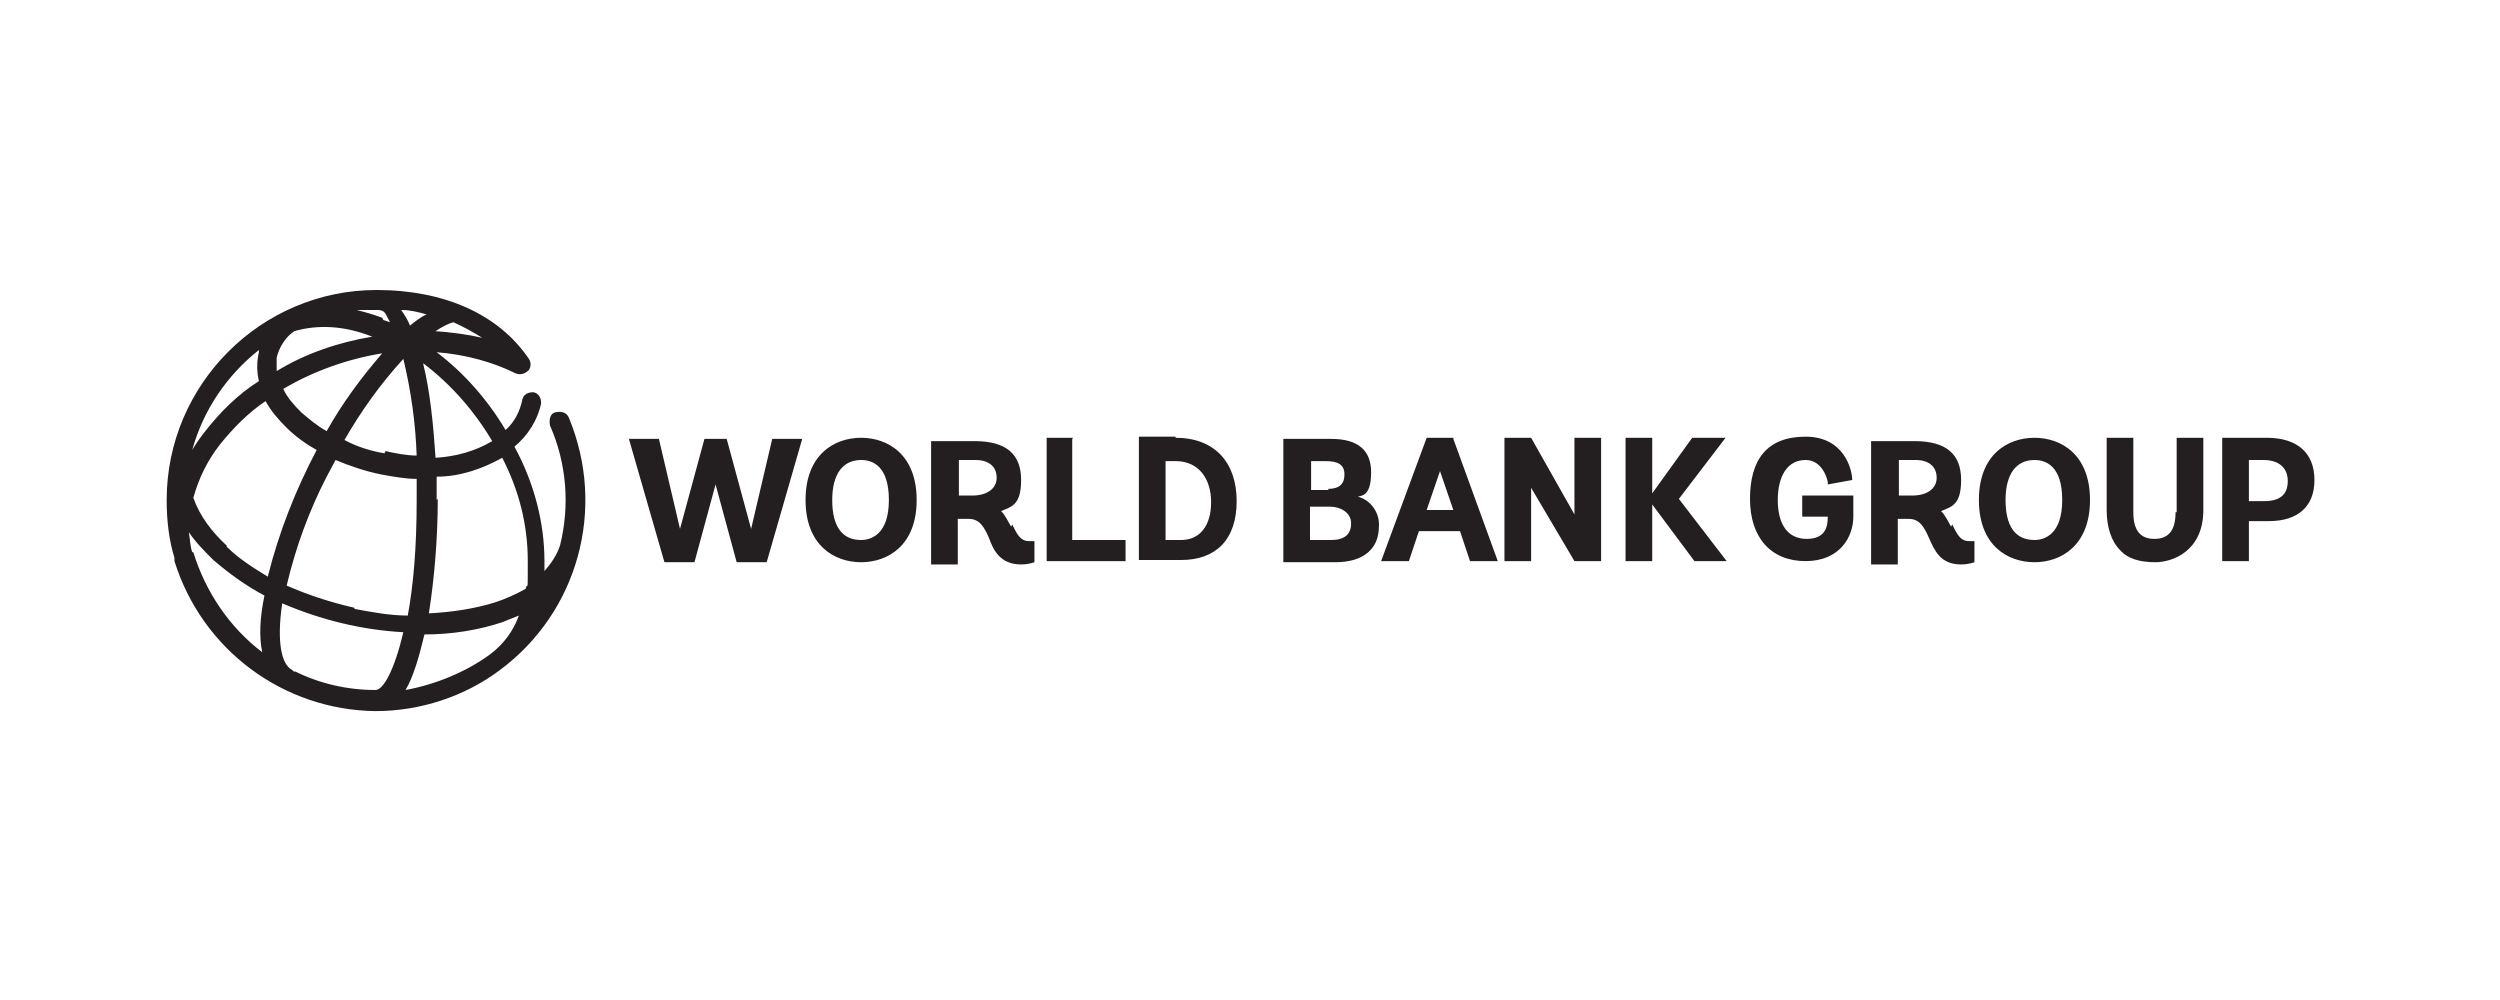 <?xml version="1.0" encoding="UTF-8"?>
<svg id="Layer_1" xmlns="http://www.w3.org/2000/svg" xmlns:xlink="http://www.w3.org/1999/xlink" version="1.1" viewBox="0 0 225 90">
  <!-- Generator: Adobe Illustrator 29.3.1, SVG Export Plug-In . SVG Version: 2.1.0 Build 151)  -->
  <defs>
    <style>
      .st0 {
        fill: #231f20;
      }
    </style>
  </defs>
  <g id="b">
    <path class="st0" d="M38.2,57.1c2.5,0,4.9-.4,7-1.1.5-.2,1-.4,1.5-.6-.5,1.4-1.4,2.6-2.6,3.5-2.2,1.6-4.9,2.7-7.6,3.2.7-1.2,1.2-2.9,1.7-5M26.5,60.5l-.2-.2c-1-.5-1.4-2.6-.9-6,3.5,1.5,7.2,2.4,10.9,2.6-.8,3.4-1.8,5.2-2.5,5.2s0,0,0,0c-2.6,0-5.1-.6-7.3-1.7M17.3,49.7c-.2-.6-.2-1.2-.3-1.8.6.9,1.4,1.7,2.2,2.5,1.4,1.2,2.9,2.3,4.6,3.2-.4,1.9-.5,3.7-.2,5.1-2.9-2.2-5.1-5.4-6.2-9M39.3,45v-2.1c2.1,0,4.1-.7,5.9-1.7,1.5,2.9,2.3,6,2.3,9.3s0,1.7-.2,2.5c-.9.5-1.8.9-2.7,1.2-1.9.6-4,.9-6,1,.5-3.2.8-6.8.8-10.3M31.9,54.7c-2.2-.5-4.3-1.2-6.1-2,.8-3.4,2-6.7,3.6-9.8l.8-1.5c1.2.5,2.6,1,4.1,1.3,1.1.2,2.2.4,3.2.4v2c0,4.2-.3,7.6-.8,10.3-1.6,0-3.2-.3-4.8-.6M20.4,49.1c-1.3-1.2-2.4-2.6-3-4.3.5-1.8,1.3-3.4,2.4-4.8,1.2-1.5,2.6-2.9,4.1-3.9.5.9,1.1,1.6,1.9,2.4s1.8,1.5,2.7,2c-1.9,3.6-3.4,7.4-4.4,11.4-1.3-.8-2.6-1.6-3.7-2.7M38.1,32.7c2.5,1.9,4.6,4.3,6.2,7-1.5.9-3.3,1.4-5.1,1.5-.2-3-.5-6-1.1-8.4M34.6,40.8c-1.2-.2-2.5-.6-3.6-1.2,1.5-2.6,3.2-5,5.3-7.3.7,2.9,1.1,5.8,1.2,8.7-.9,0-1.9-.2-2.8-.4M27.1,37.1c-.7-.7-1.3-1.4-1.6-2.1,2.7-1.6,5.8-2.7,8.9-3.2-1.9,2.2-3.6,4.5-5,7-.9-.5-1.6-1.1-2.3-1.7M23.3,31.5v.2c-.2.9-.2,1.7,0,2.6-1.9,1.2-3.5,2.8-4.9,4.6-.4.5-.8,1.1-1.1,1.6,1-3.6,3.1-6.7,6-9M24.9,32.2c.2-.9.8-1.9,1.6-2.4,2.1-.6,4.5-.5,7,.5-3,.5-6,1.5-8.6,3.1v-1.2ZM39.2,29.8c.6-.4,1.2-.7,1.6-.8.9.4,1.8.9,2.6,1.4-1.3-.3-2.8-.5-4.3-.6h0ZM36.2,27.9c.7,0,1.5.2,2.2.4-.5.2-1,.6-1.5,1-.2-.5-.5-1-.8-1.4h0ZM34.4,28.6c-.8-.3-1.5-.5-2.3-.7.6,0,1.2,0,1.9,0s.7.4,1.1,1.1l-.6-.2M15,45c0,1.8.2,3.6.7,5.2,0,0,0,.2,0,.3h0c2.5,8,9.8,13.4,18.1,13.5,4,0,8-1.3,11.2-3.7,7-5.2,9.6-14.5,6.2-22.7-.2-.5-.7-.6-1.2-.5s-.6.7-.5,1.2c1.5,3.4,1.8,7.2.9,10.8-.3.9-.8,1.6-1.4,2.3v-.9c0-3.4-.9-7-2.7-10.3,1.2-1,2.1-2.4,2.4-3.9,0-.5-.2-.9-.7-1h0c-.5,0-.9.2-1,.7h0c-.2,1-.7,2-1.5,2.7-1.6-2.7-3.7-5.1-6.2-7,2.6.2,5.1.9,7.1,1.9.5.2.9,0,1.2-.3.2-.3.2-.7,0-1-2.7-4-7.6-6.2-13.7-6.2-10.4,0-18.9,8.5-18.9,18.9Z"/>
  </g>
  <path class="st0" d="M204,39.4c2.8,0,4.3,1.4,4.3,3.8s-1.5,3.7-4.1,3.7h-1.8v3.6h-2.4v-11.1h3.9ZM202.4,45.1h1.4c1.4,0,2.1-.6,2.1-1.8s-.8-1.9-2.2-1.9h-1.3s0,3.6,0,3.6ZM195.8,46.1c0,1.6-.6,2.4-1.9,2.4s-1.9-.8-1.9-2.4v-6.7h-2.4v6.5c0,1.5.4,2.8,1.2,3.6.7.8,1.8,1.1,3.2,1.1s4.3-.9,4.3-4.7v-6.5h-2.4v6.7h0ZM183.1,39.4c2.4,0,5,1.5,5,5.6s-2.6,5.6-5,5.6-5-1.5-5-5.6,2.6-5.6,5-5.6h0ZM183.1,48.6c.9,0,2.5-.5,2.5-3.6s-1.5-3.6-2.5-3.6c-1.6,0-2.6,1.2-2.6,3.6s.9,3.6,2.6,3.6h0ZM175.7,47.2c.4.8.7,1.5,1.5,1.5h.5v1.9h0s-.5.2-1.2.2c-1.9,0-2.4-1.3-2.9-2.4-.4-.9-.8-1.7-1.8-1.7h-1v4.1h-2.4v-11.1h3.9c2.9,0,4.2,1.2,4.2,3.5s-.9,2.4-1.8,2.8c.4.4.6.9.9,1.4M170.8,44.6h1.3c1.3,0,2.2-.6,2.2-1.6s-.7-1.6-1.9-1.6h-1.5v3.2h0ZM162.1,46.5h2.4c0,.9-.2,2-1.9,2s-2.6-1.3-2.6-3.5.9-3.6,2.5-3.6,2,1.9,2,2v.2l2.2-.4h0c0-.9-.7-3.9-4.2-3.9s-5,2.1-5,5.6,1.9,5.6,5,5.6,4.3-2.2,4.3-4v-1.9h-4.6v1.9h0ZM155.1,39.4h-2.8l-3.6,5v-5h-2.4v11.1h2.4v-5.1l3.8,5.1h2.9l-4.3-5.6,4.2-5.5h0ZM141.7,46.3l-3.9-6.9h-2.4v11.1h2.4v-6.6l3.9,6.6h2.4v-11.1h-2.4v6.9h0ZM130.8,39.5l4,11h-2.5l-.9-2.7h-3.7l-.9,2.7h-2.5l4.1-11.1h2.4c0,0,0,0,0,0h0ZM129.6,42.4l-1.2,3.5h2.4l-1.2-3.5h0ZM122.2,44.7c1.2.3,2,1.5,1.9,2.7,0,2-1.4,3.2-3.9,3.2h-4.7v-11.1h4.3c2.4,0,3.6,1,3.6,3s-.7,2.1-1.2,2.2M119.5,44c1,0,1.5-.4,1.5-1.3s-.6-1.2-1.7-1.2h-1.3v2.6h1.6,0ZM117.9,48.6h1.9c1.2,0,1.8-.5,1.8-1.5s-1-1.5-1.9-1.5h-1.8v2.9h0ZM105.8,39.4c3.5,0,5.5,2.2,5.5,5.7s-1.9,5.3-5,5.3h-3.8v-11.1h3.3ZM104.9,48.6h1.4c1.7,0,2.7-1.3,2.7-3.4s-1.1-3.7-3.2-3.7h-.9v7.2h0ZM96.6,39.4h-2.4v11.1h7.1v-1.9h-4.8v-9.1h0ZM91.1,47.2c.4.8.7,1.5,1.5,1.5h.5v1.9h0s-.5.2-1.2.2c-1.9,0-2.5-1.3-2.9-2.4-.4-.9-.8-1.7-1.8-1.7h-1v4.1h-2.4v-11.1h3.9c2.9,0,4.2,1.2,4.2,3.5s-.9,2.4-1.8,2.8c.4.4.6.9.9,1.4M86.2,44.6h1.3c1.3,0,2.2-.6,2.2-1.6s-.7-1.6-1.9-1.6h-1.5v3.2h0ZM77.5,39.4c2.4,0,5,1.5,5,5.6s-2.6,5.6-5,5.6-5-1.5-5-5.6,2.6-5.6,5-5.6h0ZM77.5,48.6c.9,0,2.5-.5,2.5-3.6s-1.5-3.6-2.5-3.6c-1.6,0-2.6,1.2-2.6,3.6s.9,3.6,2.6,3.6h0ZM69.6,39.5h2.6l-3.2,11.1h-2.7l-1.9-7-1.9,7h-2.7l-3.2-11.1h2.7l1.9,8.1,2.2-8.1h2l2.2,8.1,1.9-8.1h0Z"/>
</svg>